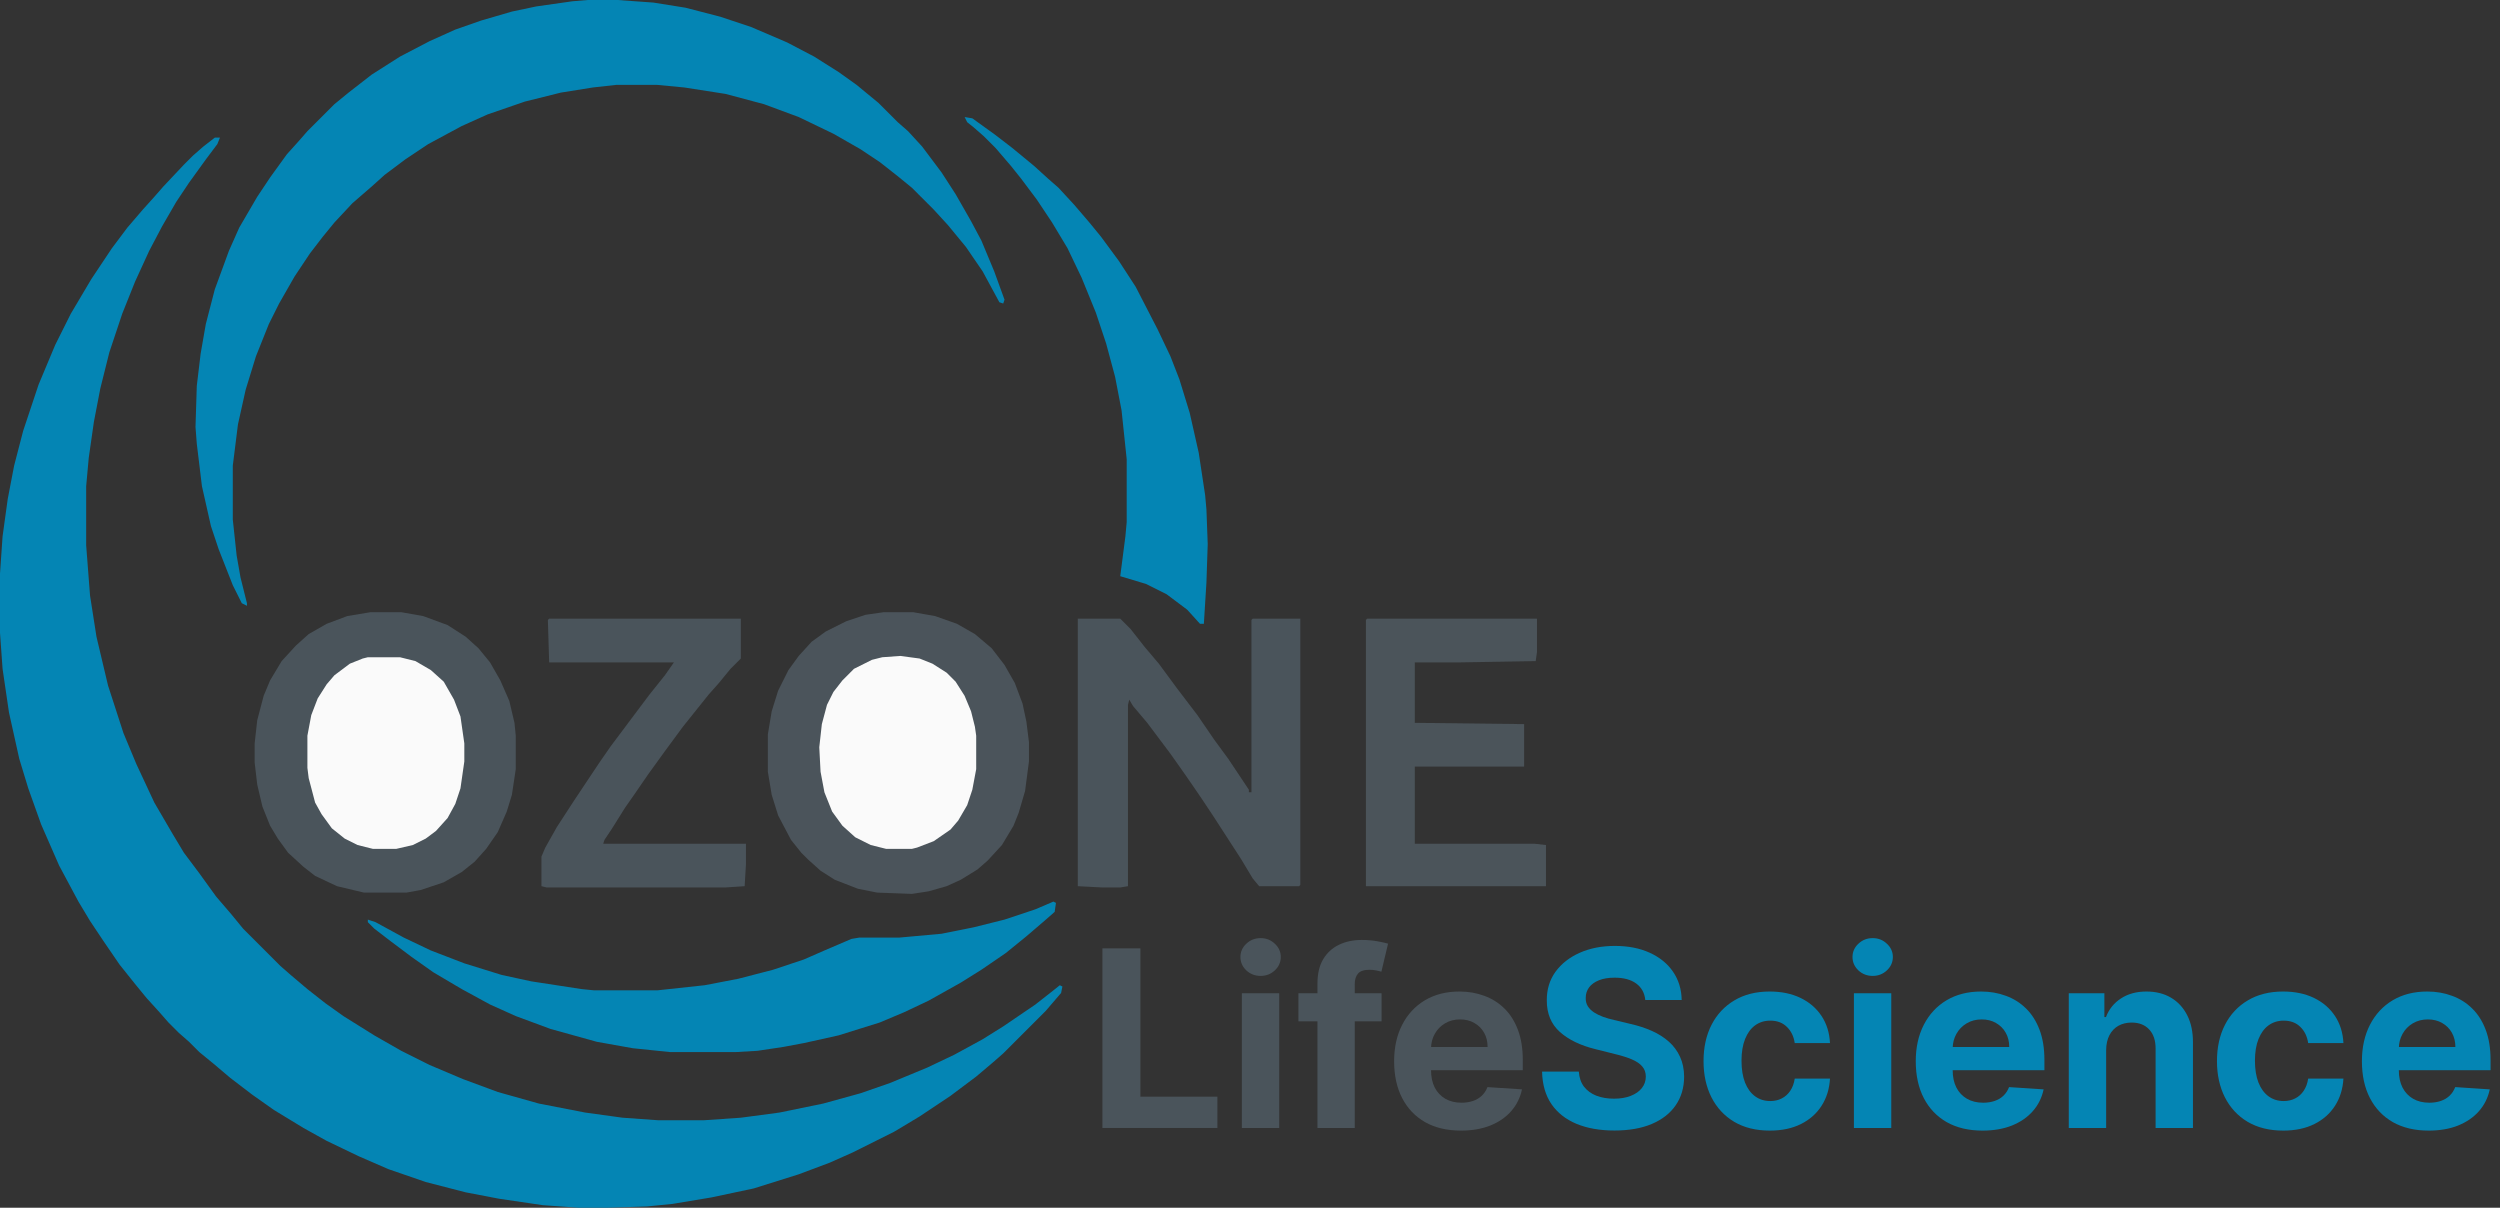<svg width="207" height="100" viewBox="0 0 207 100" fill="none" xmlns="http://www.w3.org/2000/svg">
<rect x="0" y="0" width="207" height="100" fill="#333333" stroke="none"/>
<path d="M17.785 11.396H18.211L17.998 11.929L17.04 13.207L15.655 15.124L14.59 16.721L13.419 18.745L12.354 20.768L11.182 23.324L10.117 25.986L9.052 29.181L8.307 32.163L7.774 34.932L7.348 37.914L7.135 40.257V45.156L7.455 49.309L7.987 52.717L8.946 56.764L10.224 60.704L11.289 63.26L12.78 66.455L14.271 69.011L15.229 70.608L16.507 72.312L17.892 74.229L19.169 75.72L20.128 76.891L23.216 79.98L24.068 80.725L25.453 81.897L26.944 83.068L28.435 84.133L30.991 85.73L33.227 87.008L35.57 88.18L38.339 89.351L41.214 90.416L44.622 91.375L48.456 92.12L51.544 92.546L54.526 92.759H58.254L61.342 92.546L64.537 92.12L68.158 91.375L71.246 90.523L73.696 89.671L76.784 88.393L79.021 87.328L81.364 86.05L83.067 84.985L85.73 83.174L87.221 82.003L87.753 81.577L87.966 81.684L87.86 82.216L86.582 83.707L83.067 87.221L82.216 87.967L80.831 89.138L78.701 90.736L76.145 92.44L74.015 93.718L70.607 95.421L68.691 96.273L66.135 97.232L62.407 98.403L58.893 99.149L55.698 99.681L53.568 99.894L50.267 100.001H47.924L44.942 99.788L41.321 99.255L38.552 98.723L35.251 97.871L32.162 96.806L29.713 95.741L27.05 94.463L25.133 93.398L22.684 91.907L20.873 90.629L19.063 89.245L17.678 88.073L16.507 87.115L15.655 86.263L14.803 85.517L13.951 84.665L13.206 83.814L12.141 82.642L11.182 81.471L9.904 79.873L8.52 77.85L7.455 76.252L6.496 74.655L4.899 71.673L3.408 68.265L2.343 65.283L1.597 62.834L0.745 59L0.213 55.379L0 52.397V47.498L0.213 44.41L0.639 41.322L1.171 38.553L1.917 35.678L3.195 31.844L4.579 28.542L5.857 25.986L7.561 23.111L9.265 20.555L10.543 18.851L11.821 17.36L12.78 16.295L13.525 15.443L15.229 13.633L15.975 12.887L16.826 12.142L17.785 11.396Z" fill="#0485B4"/>
<path d="M48.669 0H51.118L54.1 0.213L56.763 0.639L59.638 1.384L62.194 2.236L65.176 3.514L67.412 4.686L69.436 5.964L70.927 7.029L72.737 8.52L74.335 10.117L75.187 10.863L76.358 12.14L77.956 14.27L79.127 16.081L80.405 18.317L81.257 19.915L82.322 22.471L83.174 24.814L83.067 25.133L82.748 25.026L81.364 22.471L79.979 20.447L78.488 18.637L77.317 17.359L75.506 15.548L74.335 14.59L72.844 13.418L71.246 12.354L69.01 11.075L66.135 9.691L63.259 8.626L60.064 7.774L56.656 7.242L54.42 7.029H51.012L49.095 7.242L46.433 7.668L43.451 8.413L40.362 9.478L38.232 10.437L35.463 11.928L33.547 13.206L31.843 14.483L30.778 15.442L29.18 16.826L27.689 18.424L26.731 19.595L25.666 20.98L24.388 22.897L23.11 25.133L22.258 26.837L21.193 29.499L20.341 32.268L19.702 35.144L19.276 38.551V43.024L19.595 46.006L19.915 47.816L20.447 49.946V50.159L20.021 49.946L19.276 48.456L18.104 45.474L17.465 43.557L16.72 40.255L16.294 36.741L16.188 35.356L16.294 31.949L16.613 29.286L17.04 26.837L17.785 23.962L18.956 20.767L19.808 18.85L21.299 16.294L22.364 14.696L23.749 12.78L24.707 11.714L25.453 10.863L27.689 8.626L28.861 7.668L30.778 6.177L33.12 4.686L35.57 3.408L37.7 2.449L39.83 1.704L42.386 0.958L44.409 0.532L47.391 0.106L48.669 0Z" fill="#0485B4"/>
<path d="M30.671 50.691H33.227L35.037 51.011L37.06 51.756L38.551 52.715L39.616 53.673L40.575 54.845L41.427 56.336L42.172 58.04L42.598 59.85L42.705 60.915V63.684L42.385 65.814L41.959 67.198L41.214 68.902L40.255 70.287L39.297 71.352L38.232 72.204L36.741 73.055L34.824 73.695L33.653 73.907H30.138L27.902 73.375L26.091 72.523L25.133 71.778L23.855 70.606L23.003 69.435L22.364 68.37L21.725 66.772L21.299 64.962L21.086 63.151V61.554L21.299 59.637L21.831 57.614L22.364 56.336L23.322 54.738L24.494 53.46L25.559 52.502L27.05 51.65L28.754 51.011L30.671 50.691Z" fill="#4A545B"/>
<path d="M73.163 50.691H75.612L77.423 51.011L79.233 51.65L80.724 52.502L82.109 53.673L83.174 55.058L84.025 56.549L84.665 58.253L84.984 59.743L85.197 61.447V63.045L84.877 65.494L84.345 67.305L83.919 68.37L82.961 69.967L81.789 71.245L80.937 71.99L79.553 72.843L78.381 73.375L76.89 73.801L75.506 74.014L72.63 73.907L71.033 73.588L69.116 72.843L67.945 72.097L66.879 71.139L66.347 70.606L65.495 69.541L64.43 67.518L63.898 65.814L63.578 63.897V60.809L63.898 58.892L64.43 57.188L65.282 55.484L66.134 54.312L67.199 53.141L68.371 52.289L70.074 51.437L71.672 50.904L73.163 50.691Z" fill="#4B545B"/>
<path d="M89.242 51.225H92.757L93.609 52.077L94.78 53.568L95.951 54.952L97.442 56.975L99.146 59.212L100.531 61.235L101.702 62.833L103.406 65.388V65.602H103.619V51.331L103.726 51.225H107.666V73.269L107.56 73.376H104.258L103.726 72.737L102.767 71.139L100.424 67.518L99.359 65.921L98.188 64.217L96.91 62.407L94.993 59.851L93.822 58.466L93.502 57.934L93.396 58.36V73.376L92.757 73.482H91.266L89.242 73.376V51.225Z" fill="#4A545B"/>
<path d="M87.22 74.652L87.433 74.759L87.326 75.504L86.474 76.25L84.983 77.528L83.279 78.912L81.256 80.297L79.552 81.362L76.89 82.853L74.866 83.811L72.843 84.663L69.435 85.728L66.559 86.367L64.856 86.686L62.726 87.006L60.915 87.112H55.484L52.395 86.793L49.413 86.26L45.58 85.195L42.704 84.13L40.574 83.172L38.231 81.894L35.888 80.51L34.078 79.232L32.374 77.954L30.989 76.889L30.457 76.356V76.143L31.096 76.356L33.439 77.634L35.675 78.699L38.444 79.764L41.533 80.723L43.982 81.255L48.136 81.894L49.2 82.001H54.419L58.359 81.575L61.128 81.042L64.004 80.297L66.559 79.445L68.263 78.699L70.5 77.741L71.139 77.634H74.44L77.955 77.315L80.617 76.782L83.173 76.143L85.729 75.291L87.22 74.652Z" fill="#0485B4"/>
<path d="M113.204 51.225H127.262V53.993L127.155 54.739L120.872 54.846H117.145V59.851L126.197 59.957V63.472H117.145V69.861H127.049L128.007 69.968V73.376H113.098V51.331L113.204 51.225Z" fill="#4B545A"/>
<path d="M45.471 51.225H61.339V54.526L60.487 55.378L59.529 56.549L58.677 57.508L56.547 60.17L55.056 62.194L53.671 64.111L52.5 65.814L51.754 66.879L50.689 68.583L50.05 69.542L49.944 69.861H61.765V71.565L61.658 73.376L60.061 73.482H45.258L44.832 73.376V70.926L45.151 70.181L46.11 68.477L47.495 66.347L49.624 63.152L50.583 61.768L53.778 57.508L55.056 55.91L55.801 54.846H45.471L45.364 51.331L45.471 51.225Z" fill="#4A545B"/>
<path d="M79.871 9.691L80.51 9.798L82.427 11.182L83.811 12.247L85.622 13.738L86.793 14.803L87.645 15.549L88.923 16.933L90.201 18.424L91.16 19.596L92.651 21.619L94.035 23.749L95.846 27.263L96.911 29.5L97.656 31.416L98.508 34.185L99.254 37.487L99.786 41.001L99.892 42.173L99.999 45.048L99.892 48.243L99.68 51.651H99.36L98.295 50.479L96.591 49.201L94.887 48.349L92.757 47.71L93.183 44.409L93.29 43.237V38.019L92.864 33.972L92.331 31.203L91.586 28.435L90.734 25.879L89.562 23.003L88.391 20.554L87.113 18.424L85.835 16.507L84.557 14.803L83.705 13.738L82.427 12.247L81.469 11.289L80.617 10.543L80.084 10.117L79.871 9.691Z" fill="#0485B4"/>
<path d="M30.459 54.42H33.121L34.399 54.739L35.677 55.485L36.742 56.443L37.594 57.934L38.126 59.319L38.446 61.555V63.046L38.126 65.282L37.7 66.56L37.061 67.732L36.103 68.797L35.251 69.436L34.186 69.968L32.801 70.288H30.884L29.607 69.968L28.541 69.436L27.477 68.584L26.625 67.412L26.092 66.454L25.56 64.43L25.453 63.578V60.916L25.773 59.212L26.305 57.828L27.051 56.656L27.69 55.911L28.968 54.952L30.032 54.526L30.459 54.42Z" fill="#FAFAFA"/>
<path d="M74.545 54.312L76.143 54.526L77.208 54.952L78.379 55.697L79.125 56.442L79.87 57.614L80.403 58.892L80.722 60.17L80.829 60.915V63.684L80.509 65.388L80.083 66.666L79.338 67.944L78.699 68.689L77.314 69.648L75.93 70.18L75.504 70.287H73.374L72.096 69.967L70.818 69.328L69.753 68.37L68.901 67.198L68.262 65.601L67.942 63.897L67.836 61.874L68.049 59.957L68.475 58.359L69.007 57.294L69.753 56.336L70.711 55.377L72.202 54.632L73.054 54.419L74.545 54.312Z" fill="#FAFAFA"/>
<path d="M91.281 93.396V78.525H94.425V90.804H100.801V93.396H91.281Z" fill="#4A545B"/>
<path d="M102.825 93.396V82.243H105.918V93.396H102.825ZM104.379 80.805C103.919 80.805 103.524 80.653 103.195 80.348C102.871 80.038 102.708 79.668 102.708 79.237C102.708 78.811 102.871 78.445 103.195 78.141C103.524 77.831 103.919 77.676 104.379 77.676C104.838 77.676 105.231 77.831 105.555 78.141C105.884 78.445 106.049 78.811 106.049 79.237C106.049 79.668 105.884 80.038 105.555 80.348C105.231 80.653 104.838 80.805 104.379 80.805Z" fill="#4A545B"/>
<path d="M114.393 82.243V84.567H107.51V82.243H114.393ZM109.086 93.396V81.437C109.086 80.629 109.243 79.958 109.558 79.426C109.877 78.893 110.313 78.494 110.865 78.228C111.416 77.961 112.043 77.828 112.745 77.828C113.22 77.828 113.653 77.865 114.045 77.937C114.442 78.01 114.737 78.075 114.931 78.133L114.379 80.457C114.258 80.418 114.108 80.382 113.929 80.348C113.755 80.314 113.575 80.297 113.391 80.297C112.936 80.297 112.619 80.403 112.44 80.617C112.261 80.825 112.172 81.118 112.172 81.495V93.396H109.086Z" fill="#4A545B"/>
<path d="M120.967 93.614C119.819 93.614 118.832 93.382 118.004 92.917C117.181 92.447 116.547 91.784 116.102 90.927C115.656 90.066 115.434 89.047 115.434 87.87C115.434 86.723 115.656 85.716 116.102 84.85C116.547 83.983 117.174 83.308 117.982 82.824C118.796 82.34 119.749 82.098 120.843 82.098C121.579 82.098 122.264 82.216 122.898 82.454C123.537 82.686 124.094 83.037 124.568 83.506C125.047 83.976 125.42 84.567 125.686 85.278C125.953 85.985 126.086 86.813 126.086 87.761V88.611H116.668V86.694H123.174C123.174 86.249 123.077 85.854 122.884 85.51C122.69 85.167 122.421 84.898 122.078 84.704C121.739 84.506 121.344 84.407 120.894 84.407C120.424 84.407 120.008 84.516 119.645 84.734C119.287 84.947 119.006 85.234 118.803 85.598C118.6 85.956 118.495 86.355 118.491 86.796V88.618C118.491 89.17 118.592 89.647 118.796 90.049C119.004 90.45 119.297 90.76 119.674 90.978C120.052 91.196 120.5 91.305 121.017 91.305C121.361 91.305 121.676 91.256 121.961 91.16C122.247 91.063 122.491 90.918 122.695 90.724C122.898 90.53 123.053 90.293 123.16 90.012L126.02 90.201C125.875 90.888 125.577 91.489 125.127 92.002C124.682 92.51 124.106 92.907 123.399 93.193C122.697 93.473 121.886 93.614 120.967 93.614Z" fill="#4A545B"/>
<path d="M136.23 82.802C136.171 82.216 135.922 81.761 135.482 81.437C135.041 81.113 134.443 80.951 133.688 80.951C133.175 80.951 132.742 81.023 132.388 81.168C132.035 81.309 131.764 81.505 131.575 81.757C131.391 82.008 131.299 82.294 131.299 82.613C131.29 82.879 131.345 83.112 131.466 83.31C131.592 83.509 131.764 83.681 131.982 83.826C132.2 83.966 132.451 84.09 132.737 84.196C133.023 84.298 133.328 84.385 133.652 84.458L134.988 84.777C135.637 84.922 136.232 85.116 136.774 85.358C137.316 85.6 137.786 85.898 138.183 86.251C138.58 86.605 138.887 87.021 139.105 87.5C139.328 87.979 139.441 88.529 139.446 89.148C139.441 90.058 139.209 90.847 138.749 91.515C138.294 92.178 137.636 92.694 136.774 93.062C135.917 93.425 134.884 93.607 133.674 93.607C132.473 93.607 131.428 93.423 130.537 93.055C129.651 92.687 128.959 92.142 128.46 91.421C127.966 90.695 127.707 89.797 127.683 88.727H130.726C130.76 89.226 130.902 89.642 131.154 89.976C131.411 90.305 131.752 90.555 132.178 90.724C132.609 90.888 133.095 90.971 133.637 90.971C134.17 90.971 134.632 90.893 135.024 90.738C135.421 90.584 135.729 90.368 135.946 90.092C136.164 89.816 136.273 89.499 136.273 89.141C136.273 88.807 136.174 88.526 135.975 88.299C135.782 88.071 135.496 87.878 135.119 87.718C134.746 87.558 134.288 87.413 133.746 87.282L132.127 86.876C130.873 86.571 129.883 86.094 129.157 85.445C128.431 84.796 128.07 83.923 128.075 82.824C128.07 81.924 128.31 81.137 128.794 80.464C129.283 79.791 129.954 79.266 130.805 78.888C131.657 78.511 132.626 78.322 133.71 78.322C134.814 78.322 135.777 78.511 136.6 78.888C137.428 79.266 138.071 79.791 138.531 80.464C138.991 81.137 139.228 81.916 139.243 82.802H136.23Z" fill="#0485B4"/>
<path d="M146.542 93.614C145.4 93.614 144.417 93.372 143.594 92.888C142.776 92.399 142.147 91.721 141.706 90.855C141.271 89.988 141.053 88.991 141.053 87.863C141.053 86.721 141.273 85.719 141.714 84.857C142.159 83.99 142.791 83.315 143.609 82.831C144.427 82.342 145.4 82.098 146.528 82.098C147.501 82.098 148.353 82.275 149.084 82.628C149.815 82.981 150.393 83.477 150.819 84.116C151.245 84.755 151.48 85.506 151.523 86.367H148.604C148.522 85.811 148.304 85.363 147.951 85.024C147.602 84.68 147.145 84.508 146.579 84.508C146.099 84.508 145.681 84.639 145.322 84.9C144.969 85.157 144.693 85.532 144.495 86.026C144.296 86.52 144.197 87.118 144.197 87.82C144.197 88.531 144.294 89.136 144.487 89.635C144.686 90.133 144.964 90.513 145.322 90.775C145.681 91.036 146.099 91.167 146.579 91.167C146.932 91.167 147.249 91.094 147.53 90.949C147.815 90.804 148.05 90.593 148.234 90.317C148.423 90.037 148.546 89.7 148.604 89.308H151.523C151.475 90.16 151.243 90.91 150.826 91.559C150.415 92.203 149.846 92.706 149.12 93.069C148.394 93.432 147.535 93.614 146.542 93.614Z" fill="#0485B4"/>
<path d="M153.504 93.396V82.243H156.597V93.396H153.504ZM155.058 80.805C154.598 80.805 154.203 80.653 153.874 80.348C153.55 80.038 153.388 79.668 153.388 79.237C153.388 78.811 153.55 78.445 153.874 78.141C154.203 77.831 154.598 77.676 155.058 77.676C155.518 77.676 155.91 77.831 156.234 78.141C156.563 78.445 156.728 78.811 156.728 79.237C156.728 79.668 156.563 80.038 156.234 80.348C155.91 80.653 155.518 80.805 155.058 80.805Z" fill="#0485B4"/>
<path d="M164.158 93.614C163.011 93.614 162.023 93.382 161.195 92.917C160.372 92.447 159.738 91.784 159.293 90.927C158.847 90.066 158.625 89.047 158.625 87.87C158.625 86.723 158.847 85.716 159.293 84.85C159.738 83.983 160.365 83.308 161.173 82.824C161.987 82.34 162.94 82.098 164.034 82.098C164.77 82.098 165.455 82.216 166.089 82.454C166.728 82.686 167.285 83.037 167.759 83.506C168.239 83.976 168.611 84.567 168.878 85.278C169.144 85.985 169.277 86.813 169.277 87.761V88.611H159.859V86.694H166.365C166.365 86.249 166.268 85.854 166.075 85.51C165.881 85.167 165.612 84.898 165.269 84.704C164.93 84.506 164.535 84.407 164.085 84.407C163.616 84.407 163.199 84.516 162.836 84.734C162.478 84.947 162.197 85.234 161.994 85.598C161.791 85.956 161.687 86.355 161.682 86.796V88.618C161.682 89.17 161.783 89.647 161.987 90.049C162.195 90.45 162.488 90.76 162.865 90.978C163.243 91.196 163.691 91.305 164.209 91.305C164.552 91.305 164.867 91.256 165.153 91.16C165.438 91.063 165.683 90.918 165.886 90.724C166.089 90.53 166.244 90.293 166.351 90.012L169.212 90.201C169.066 90.888 168.769 91.489 168.318 92.002C167.873 92.51 167.297 92.907 166.59 93.193C165.888 93.473 165.078 93.614 164.158 93.614Z" fill="#0485B4"/>
<path d="M174.389 86.948V93.396H171.295V82.243H174.243V84.211H174.374C174.621 83.562 175.035 83.049 175.616 82.671C176.197 82.289 176.901 82.098 177.729 82.098C178.503 82.098 179.179 82.267 179.755 82.606C180.331 82.945 180.779 83.429 181.098 84.058C181.418 84.683 181.577 85.428 181.577 86.295V93.396H178.484V86.847C178.489 86.164 178.315 85.632 177.961 85.249C177.608 84.862 177.121 84.668 176.502 84.668C176.085 84.668 175.718 84.758 175.398 84.937C175.083 85.116 174.836 85.377 174.657 85.721C174.483 86.06 174.394 86.469 174.389 86.948Z" fill="#0485B4"/>
<path d="M189.054 93.614C187.912 93.614 186.929 93.372 186.106 92.888C185.288 92.399 184.659 91.721 184.219 90.855C183.783 89.988 183.565 88.991 183.565 87.863C183.565 86.721 183.785 85.719 184.226 84.857C184.671 83.99 185.303 83.315 186.121 82.831C186.939 82.342 187.912 82.098 189.04 82.098C190.013 82.098 190.865 82.275 191.596 82.628C192.327 82.981 192.905 83.477 193.331 84.116C193.757 84.755 193.992 85.506 194.036 86.367H191.117C191.034 85.811 190.816 85.363 190.463 85.024C190.115 84.68 189.657 84.508 189.091 84.508C188.611 84.508 188.193 84.639 187.835 84.9C187.481 85.157 187.205 85.532 187.007 86.026C186.808 86.52 186.709 87.118 186.709 87.82C186.709 88.531 186.806 89.136 187 89.635C187.198 90.133 187.476 90.513 187.835 90.775C188.193 91.036 188.611 91.167 189.091 91.167C189.444 91.167 189.761 91.094 190.042 90.949C190.328 90.804 190.562 90.593 190.746 90.317C190.935 90.037 191.059 89.7 191.117 89.308H194.036C193.987 90.16 193.755 90.91 193.339 91.559C192.927 92.203 192.358 92.706 191.632 93.069C190.906 93.432 190.047 93.614 189.054 93.614Z" fill="#0485B4"/>
<path d="M201.099 93.614C199.952 93.614 198.964 93.382 198.136 92.917C197.313 92.447 196.679 91.784 196.234 90.927C195.789 90.066 195.566 89.047 195.566 87.87C195.566 86.723 195.789 85.716 196.234 84.85C196.679 83.983 197.306 83.308 198.115 82.824C198.928 82.34 199.881 82.098 200.975 82.098C201.711 82.098 202.396 82.216 203.03 82.454C203.669 82.686 204.226 83.037 204.7 83.506C205.18 83.976 205.552 84.567 205.819 85.278C206.085 85.985 206.218 86.813 206.218 87.761V88.611H196.8V86.694H203.306C203.306 86.249 203.209 85.854 203.016 85.51C202.822 85.167 202.554 84.898 202.21 84.704C201.871 84.506 201.476 84.407 201.026 84.407C200.557 84.407 200.14 84.516 199.777 84.734C199.419 84.947 199.138 85.234 198.935 85.598C198.732 85.956 198.628 86.355 198.623 86.796V88.618C198.623 89.17 198.724 89.647 198.928 90.049C199.136 90.45 199.429 90.76 199.806 90.978C200.184 91.196 200.632 91.305 201.15 91.305C201.493 91.305 201.808 91.256 202.094 91.16C202.379 91.063 202.624 90.918 202.827 90.724C203.03 90.53 203.185 90.293 203.292 90.012L206.153 90.201C206.007 90.888 205.71 91.489 205.259 92.002C204.814 92.51 204.238 92.907 203.531 93.193C202.829 93.473 202.019 93.614 201.099 93.614Z" fill="#0485B4"/>
</svg>
